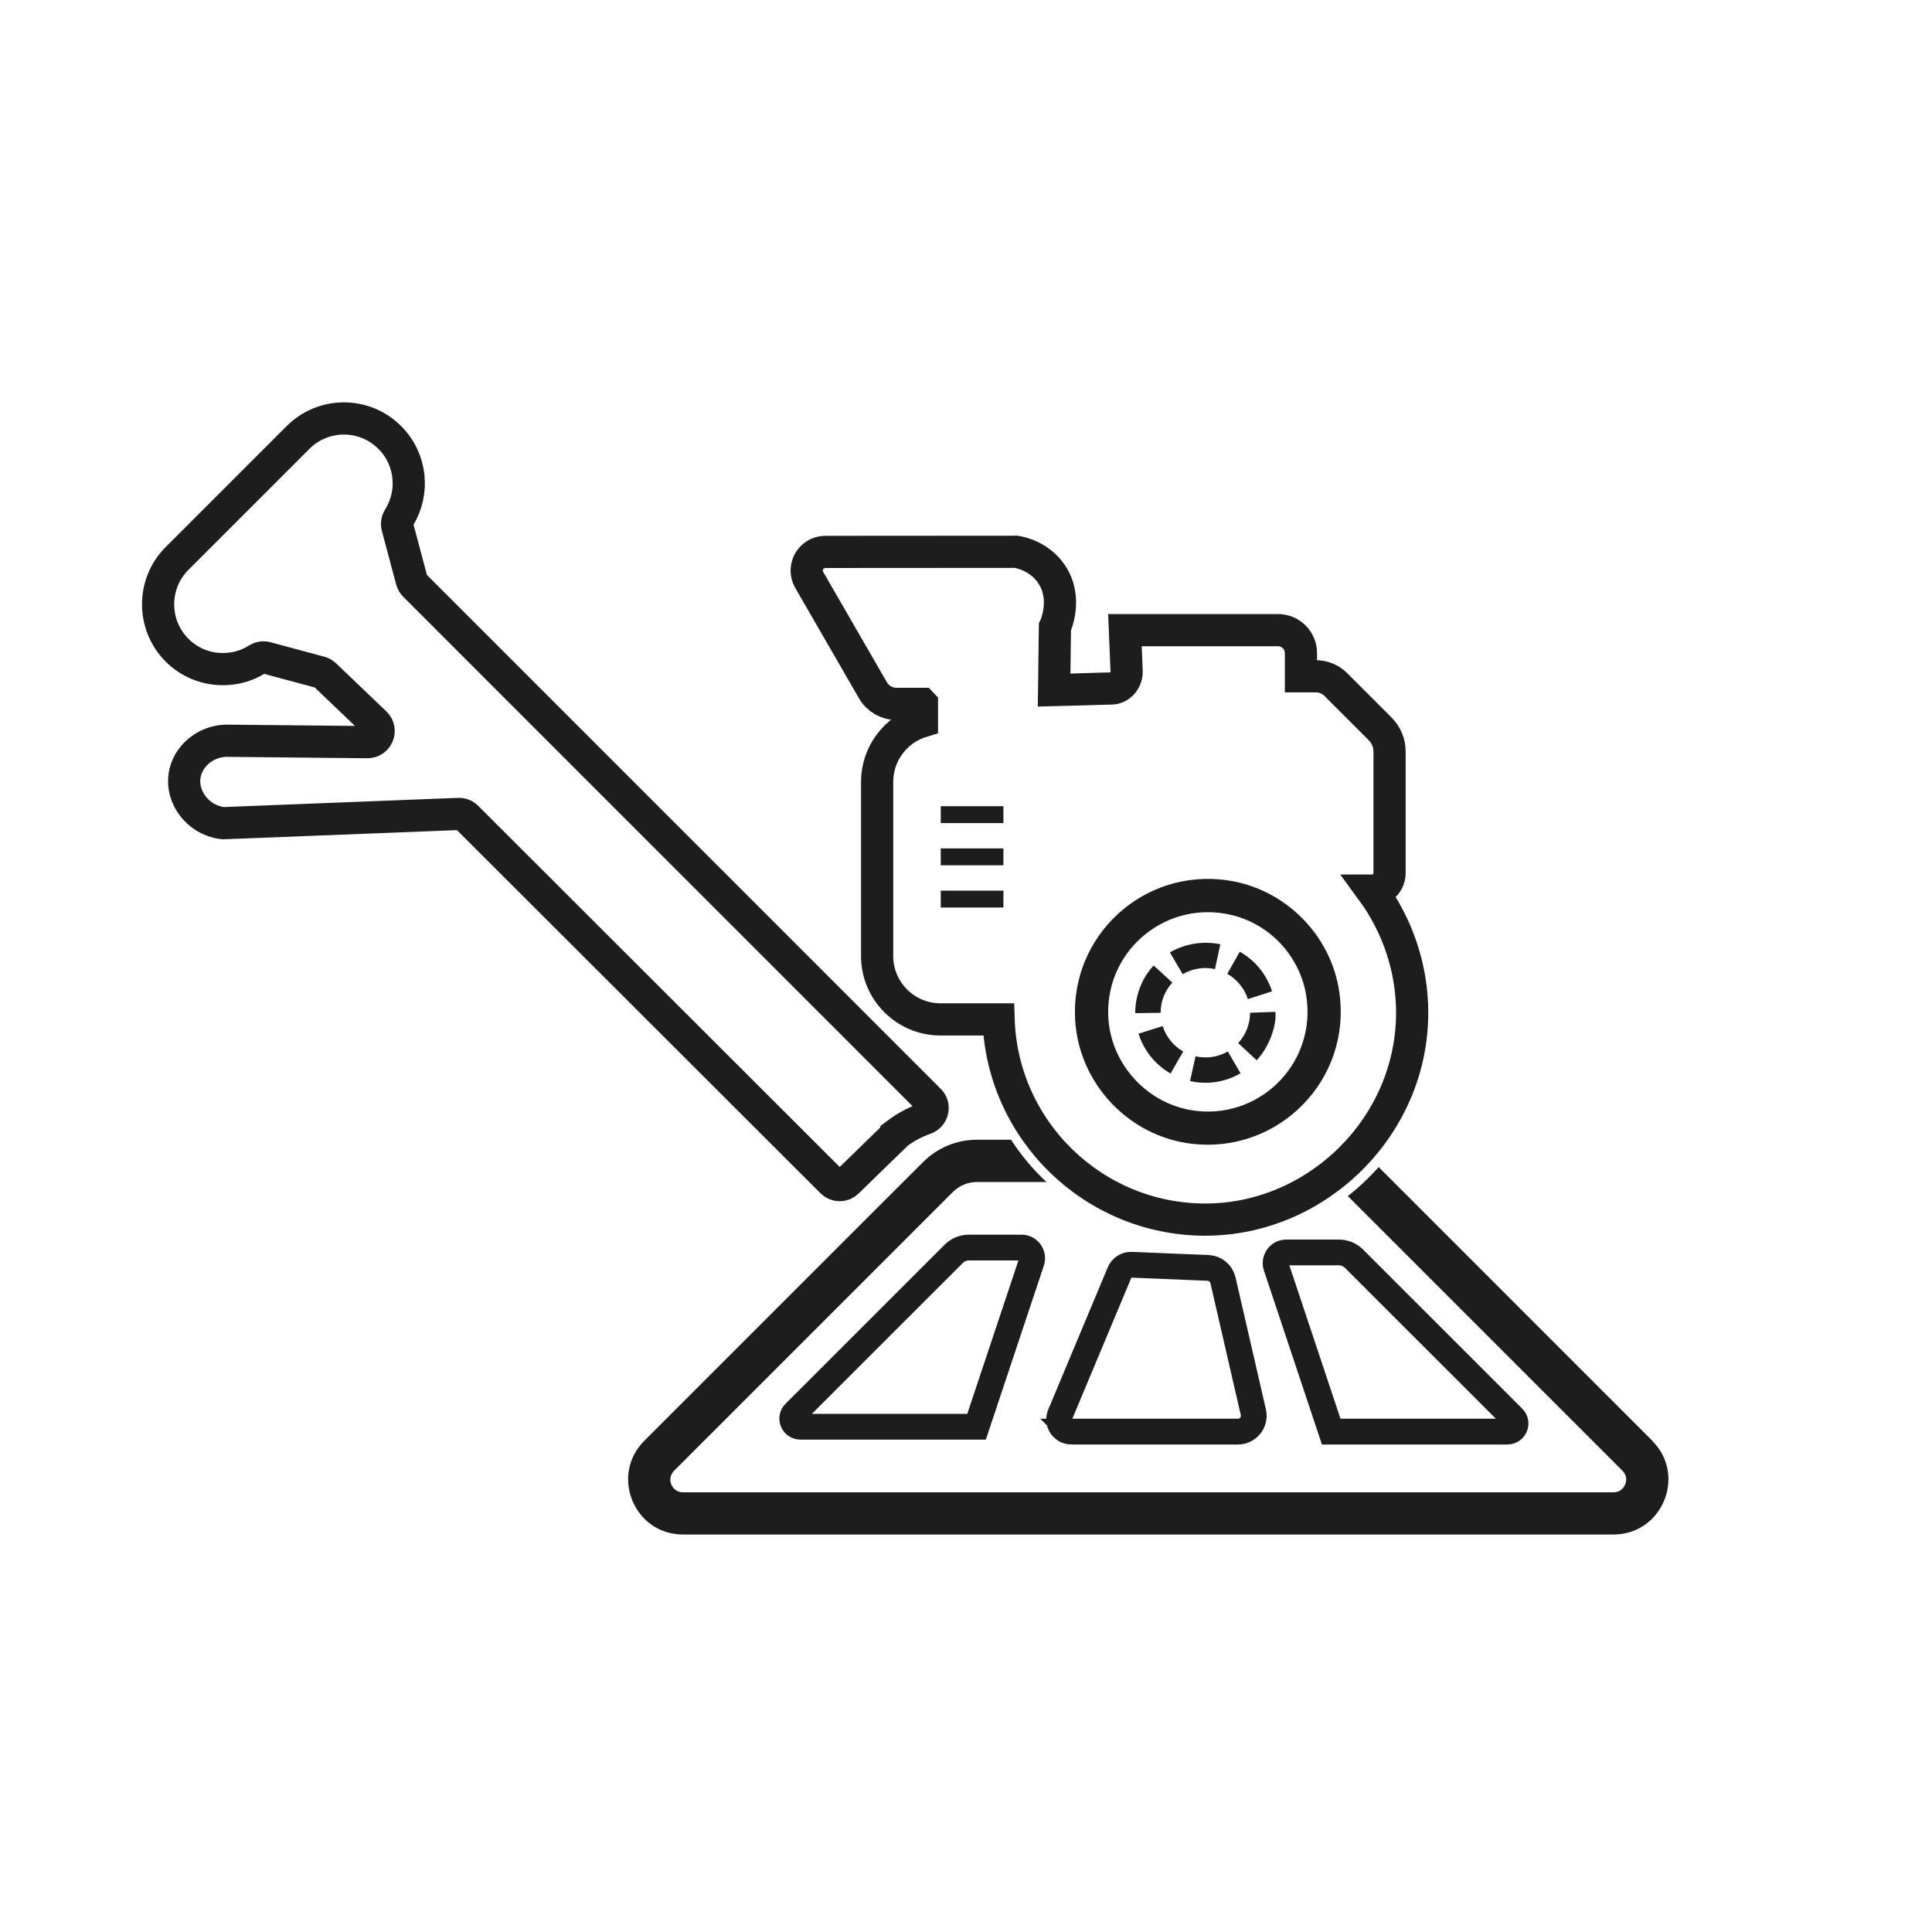 <?xml version="1.0" encoding="UTF-8"?>
<svg id="icons" xmlns="http://www.w3.org/2000/svg" viewBox="0 0 300 300">
  <defs>
    <style>
      .cls-1 {
        stroke-width: 4px;
      }

      .cls-1, .cls-2 {
        fill: none;
      }

      .cls-1, .cls-2, .cls-3 {
        stroke: #1d1d1d;
        stroke-miterlimit: 10;
      }

      .cls-2 {
        stroke-width: 5px;
      }

      .cls-3 {
        stroke-width: 2px;
      }

      .cls-3, .cls-4 {
        fill: #1d1d1d;
      }
    </style>
  </defs>
  <path class="cls-2" d="M139.3,176.02c1.32-1,2.77-1.77,4.31-2.31,1.23-.42,1.62-1.95.71-2.86l-79.93-79.94c-.21-.21-.37-.48-.45-.77l-2.23-8.35c-.13-.48-.03-.99.24-1.41,2.41-3.86,1.98-9.04-1.43-12.45-3.93-3.93-10.3-3.94-14.24,0l-18.79,18.79c-3.92,3.93-3.92,10.31,0,14.24,1.9,1.9,4.43,2.94,7.12,2.94,1.92,0,3.75-.52,5.32-1.52.43-.27.94-.37,1.42-.24l8.37,2.25c.28.08.53.22.74.42,2.6,2.49,5.2,4.98,7.8,7.46,1.13,1.08.35,2.98-1.21,2.97l-22.05-.22c-3.26.15-5.9,2.51-6.34,5.41-.51,3.35,2,6.81,5.76,7.37.12.02.24.02.36.02l36.41-1.43c.48-.02.95.16,1.29.5l56.69,56.63c.67.67,1.75.68,2.42.01,3.03-2.98,7.71-7.5,7.71-7.5Z"/>
  <path class="cls-4" d="M256.59,223.74l-42.51-42.52c-1.72,1.92-3.57,3.59-4.8,4.5l42.65,42.65c1.24,1.21.38,3.36-1.39,3.36H106.07c-1.78,0-2.64-2.13-1.39-3.36l43.3-43.3c1.01-.98,2.32-1.53,3.72-1.53h10.8c-2.1-1.92-3.98-4.23-5.51-6.56h-5.3c-3.24,0-6.18,1.31-8.34,3.45,0,0-7.17,7.15-43.32,43.31-5.34,5.37-1.55,14.54,6.03,14.54h144.47c7.58,0,11.4-9.16,6.04-14.54Z"/>
  <path class="cls-1" d="M123.39,219.38c-.8.8-.23,2.16.89,2.16h27.36c6.71-20.14,5.86-17.59,8.55-25.64.36-1.07-.44-2.18-1.56-2.18h-8.19c-.88,0-1.72.35-2.34.97l-24.7,24.69Z"/>
  <path class="cls-1" d="M234.96,220.14c.8.8.23,2.16-.89,2.16h-27.36c-6.71-20.14-5.86-17.59-8.55-25.64-.36-1.07.44-2.18,1.56-2.18h8.19c.88,0,1.72.35,2.34.97l24.7,24.69Z"/>
  <path class="cls-2" d="M143.16,109.31v2.7c-4.03,1.23-6.96,4.98-6.96,9.4v27.05c0,5.42,4.41,9.83,9.83,9.83h9.03c.55,17.27,14.77,31.09,32.1,31.09s32.12-14.45,32.12-32.13c0-6.91-2.27-13.54-6.24-18.96,1.51,0,2.73-1.22,2.73-2.73v-18.86c0-1.31-.52-2.58-1.45-3.51l-6.89-6.89c-.83-.83-1.95-1.29-3.12-1.29h-2.3v-3.6c0-1.96-1.59-3.56-3.56-3.56h-23.77c.09,2.14.18,4.27.26,6.41.04,1.47-1.11,2.64-2.38,2.65-1.04,0-7.74.24-8.88.26.04-3.27.09-6.53.13-9.8.11-.23,2-4.46-.52-8.21-1.89-2.82-4.94-3.39-5.5-3.48-9.88,0-19.75.01-29.63.02-2.23,0-3.62,2.41-2.51,4.34l9.9,17.15c.76,1.31,2.15,2.11,3.66,2.11h3.94Z"/>
  <path class="cls-3" d="M190.42,137.68c-12.41-1.78-23.14,8.18-22.48,20.52.5,9.45,7.9,17.34,17.3,18.42,12.8,1.47,23.62-9.5,21.74-22.43-1.24-8.49-8.06-15.29-16.56-16.51ZM186.05,173.53c-8.24-.73-14.78-7.73-14.97-16-.25-10.81,9.76-18.98,20.43-16.41,6.34,1.52,11.25,6.83,12.3,13.27,1.75,10.8-7.07,20.09-17.75,19.15Z"/>
  <path class="cls-4" d="M198.03,157.12c-2.4.08-1.51.05-3.92.14,0,1.74-.66,3.42-1.85,4.71,1.04.97,1.84,1.71,2.88,2.67,2.38-2.58,3.15-6.21,2.88-7.53Z"/>
  <path class="cls-4" d="M180.22,157.26c0-1.67.58-3.32,1.82-4.68-1.86-1.69-.6-.56-2.9-2.66-1.74,1.87-2.86,4.48-2.86,7.4,2.41-.03,1.52-.02,3.93-.05Z"/>
  <path class="cls-4" d="M180.54,159.33c-1.94.61-1.92.6-3.75,1.18.83,2.62,2.58,4.81,4.97,6.18,1.29-2.24.96-1.67,1.97-3.41-1.53-.88-2.66-2.27-3.19-3.95Z"/>
  <path class="cls-4" d="M183.65,151.27c1.49-.88,3.32-1.17,5.01-.79.5-2.37.31-1.49.83-3.85-2.73-.58-5.56-.06-7.83,1.26,0,.02,1.98,3.37,1.99,3.38Z"/>
  <path class="cls-4" d="M190.65,163.27c-1.49.86-3.18,1.14-5.01.76-.52,2.35-.32,1.48-.85,3.84,2.75.61,5.51.14,7.84-1.21-1.22-2.09-.77-1.32-1.98-3.4Z"/>
  <path class="cls-4" d="M193.77,155.14c1.36-.44,2.39-.77,3.75-1.21-.84-2.61-2.61-4.79-5.01-6.15-.7,1.24-1.24,2.19-1.94,3.44,1.53.87,2.67,2.26,3.2,3.92Z"/>
  <rect class="cls-4" x="146.08" y="125.19" width="9.73" height="2.62"/>
  <rect class="cls-4" x="146.08" y="138.3" width="9.73" height="2.62"/>
  <rect class="cls-4" x="146.08" y="131.74" width="9.73" height="2.62"/>
  <path class="cls-1" d="M166.37,222.3h25.85c1.58,0,2.75-1.47,2.4-3.01l-4.72-20.5c-.25-1.08-1.19-1.86-2.3-1.91l-11.9-.49c-.8-.03-1.53.43-1.84,1.17l-9.25,22.1c-.53,1.26.4,2.64,1.76,2.64Z"/>
</svg>